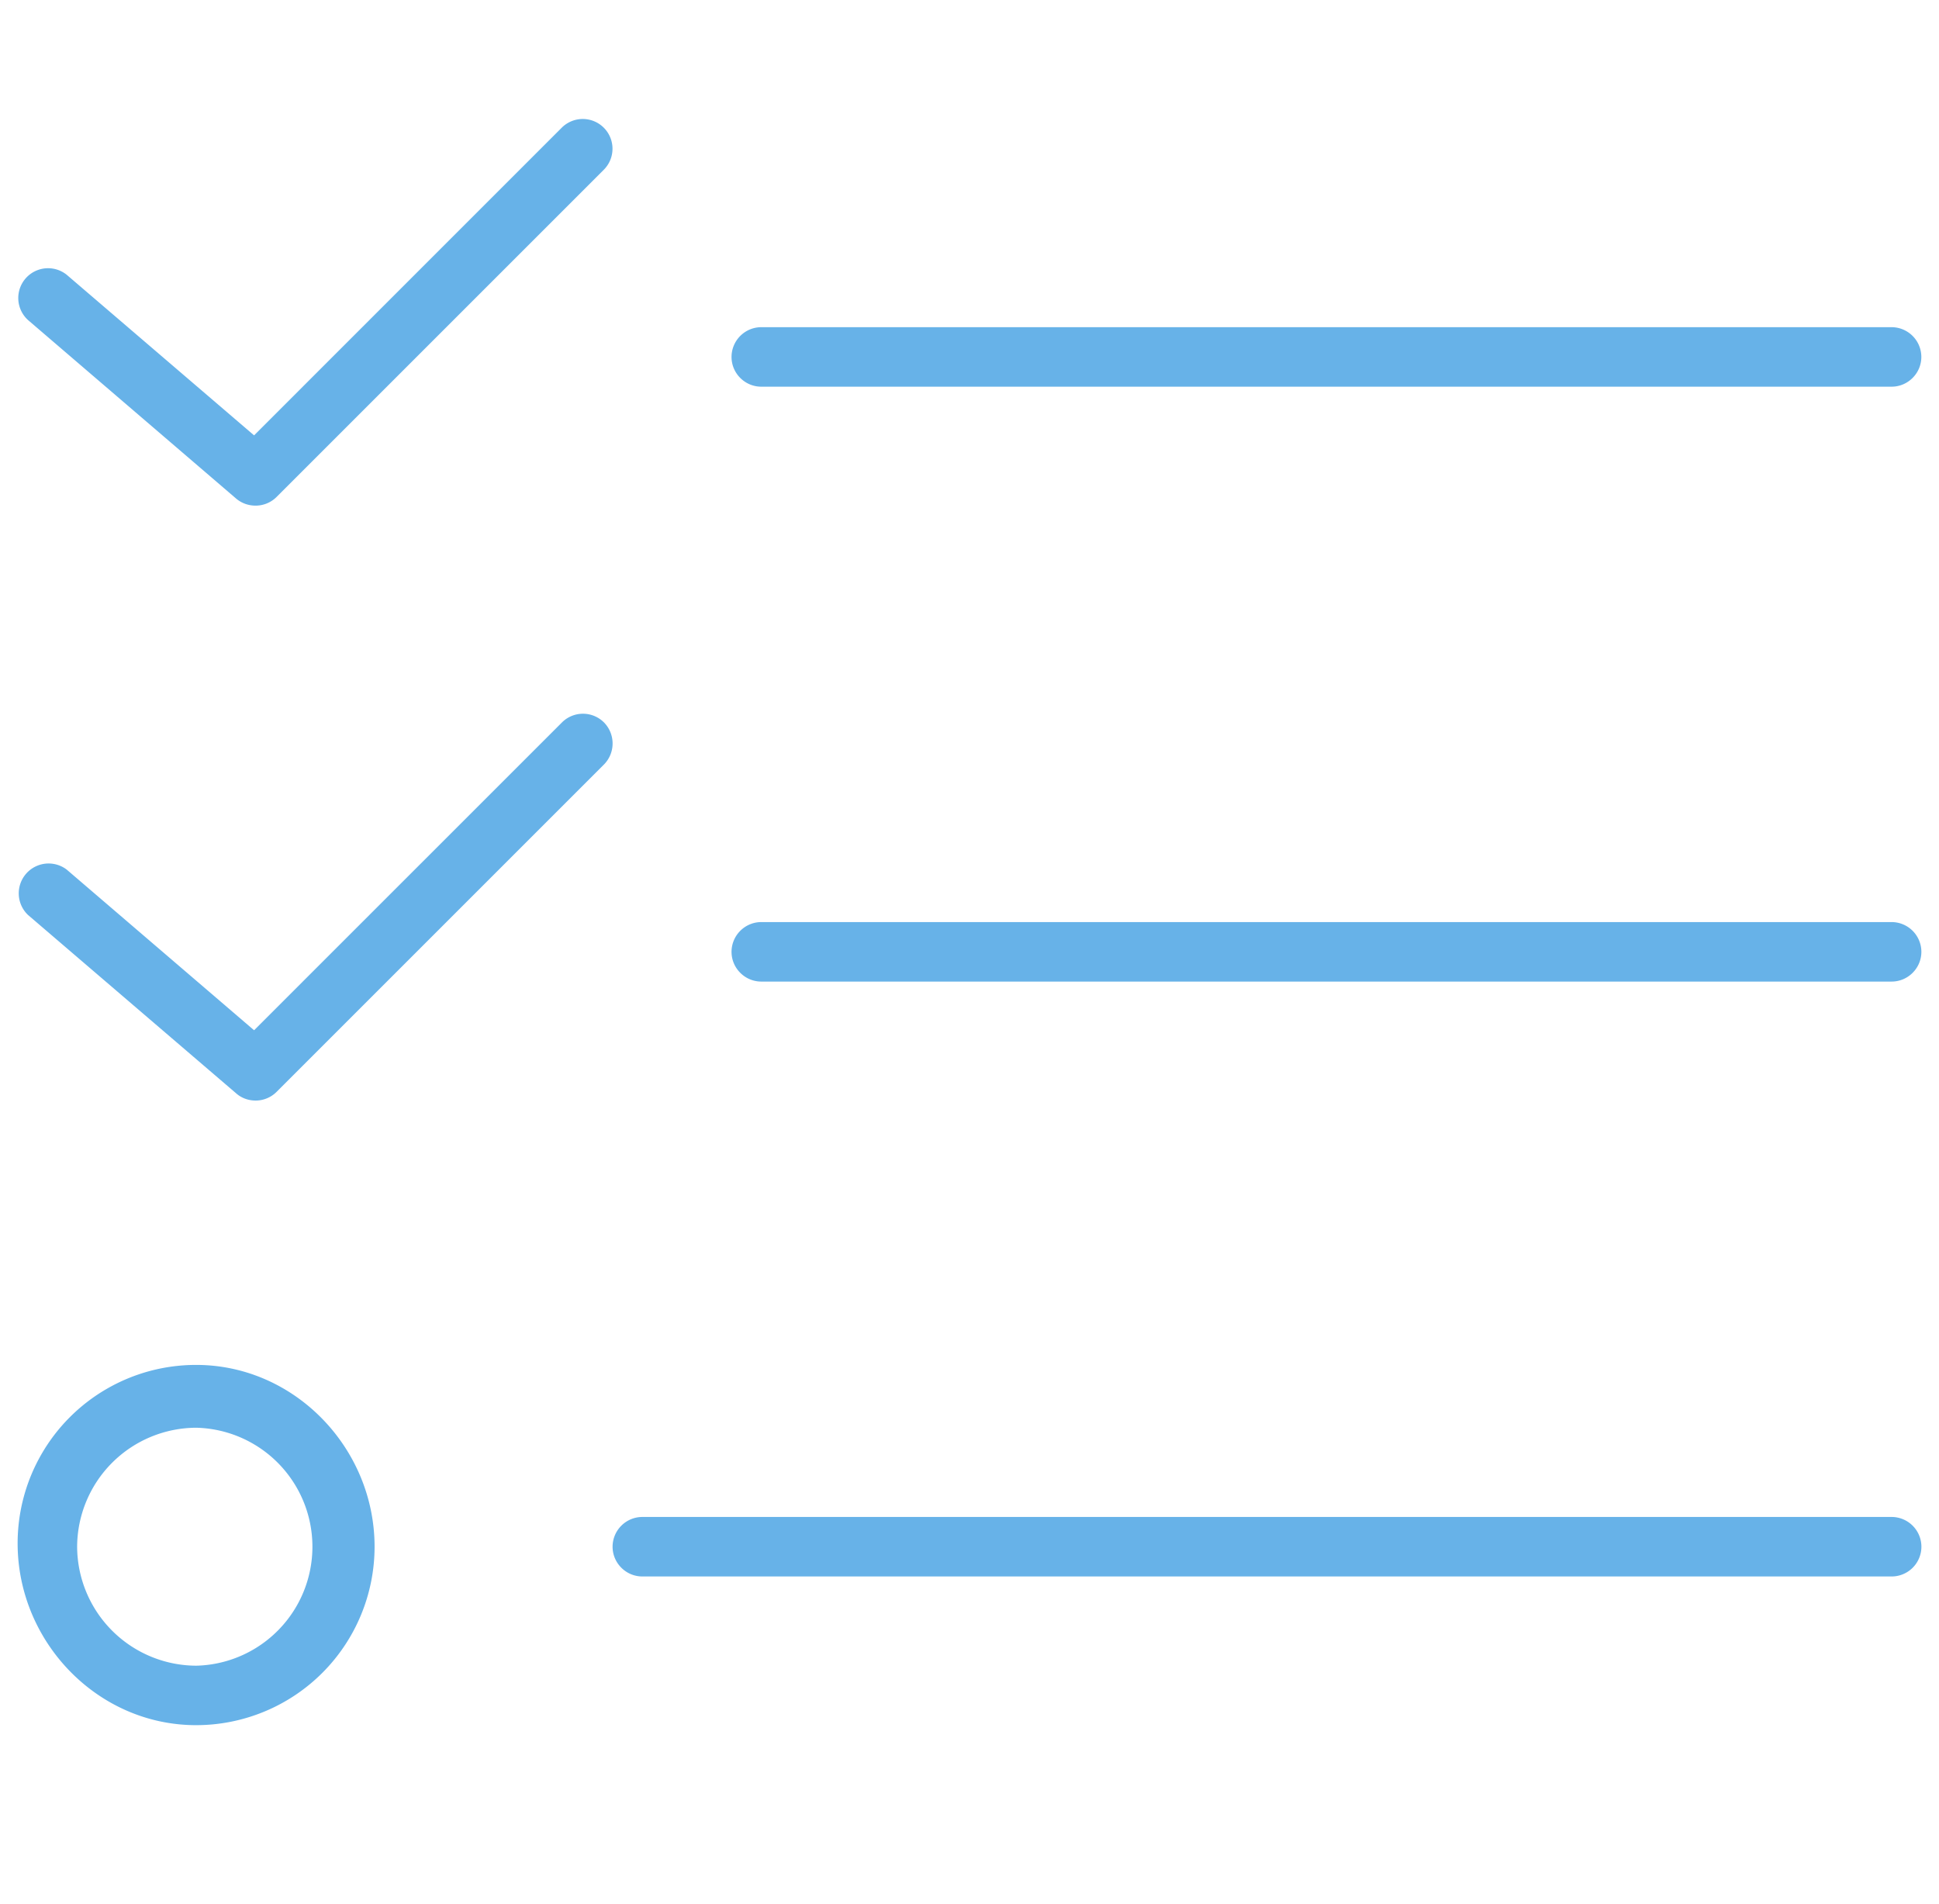 <svg width="55" height="54" viewBox="0 0 55 54" fill="none" xmlns="http://www.w3.org/2000/svg"><g clip-path="url(#a)"><path d="M5.563 38.718A5.06 5.06 0 0 0 .5 43.78c0 2.796 2.268 5.157 5.063 5.157a5.063 5.063 0 0 0 5.062-5.062c0-2.796-2.267-5.157-5.062-5.157m.006 8.532a3.39 3.39 0 0 1-3.381-3.375 3.39 3.39 0 0 1 3.38-3.375 3.376 3.376 0 0 1 0 6.75m1.13-33.107c.162.137.357.2.551.2a.84.84 0 0 0 .597-.247l9.28-9.28a.843.843 0 1 0-1.192-1.194L7.207 12.35 1.894 7.796a.845.845 0 0 0-1.1 1.282zm14.895-3.174h32.062c.464 0 .844-.38.844-.844a.846.846 0 0 0-.844-.844H21.594a.846.846 0 0 0-.844.844c0 .465.38.844.844.844m32.062 15.187H21.594a.846.846 0 0 0-.844.844c0 .464.38.844.844.844h32.062c.464 0 .844-.38.844-.844a.846.846 0 0 0-.844-.844m0 16.875H18.22a.846.846 0 0 0-.844.844c0 .464.38.844.844.844h35.437a.845.845 0 0 0 .844-.844.846.846 0 0 0-.844-.844M17.132 20.493a.843.843 0 0 0-1.192 0l-8.733 8.732-5.313-4.556a.847.847 0 0 0-1.1 1.285L6.7 31.016c.16.14.356.203.55.203a.84.84 0 0 0 .597-.248l9.28-9.28a.85.85 0 0 0 .005-1.198" fill="#67B2E8"/></g><defs><clipPath id="a"><path fill="#fff" d="M.5 0h54v54H.5z"/></clipPath></defs></svg>